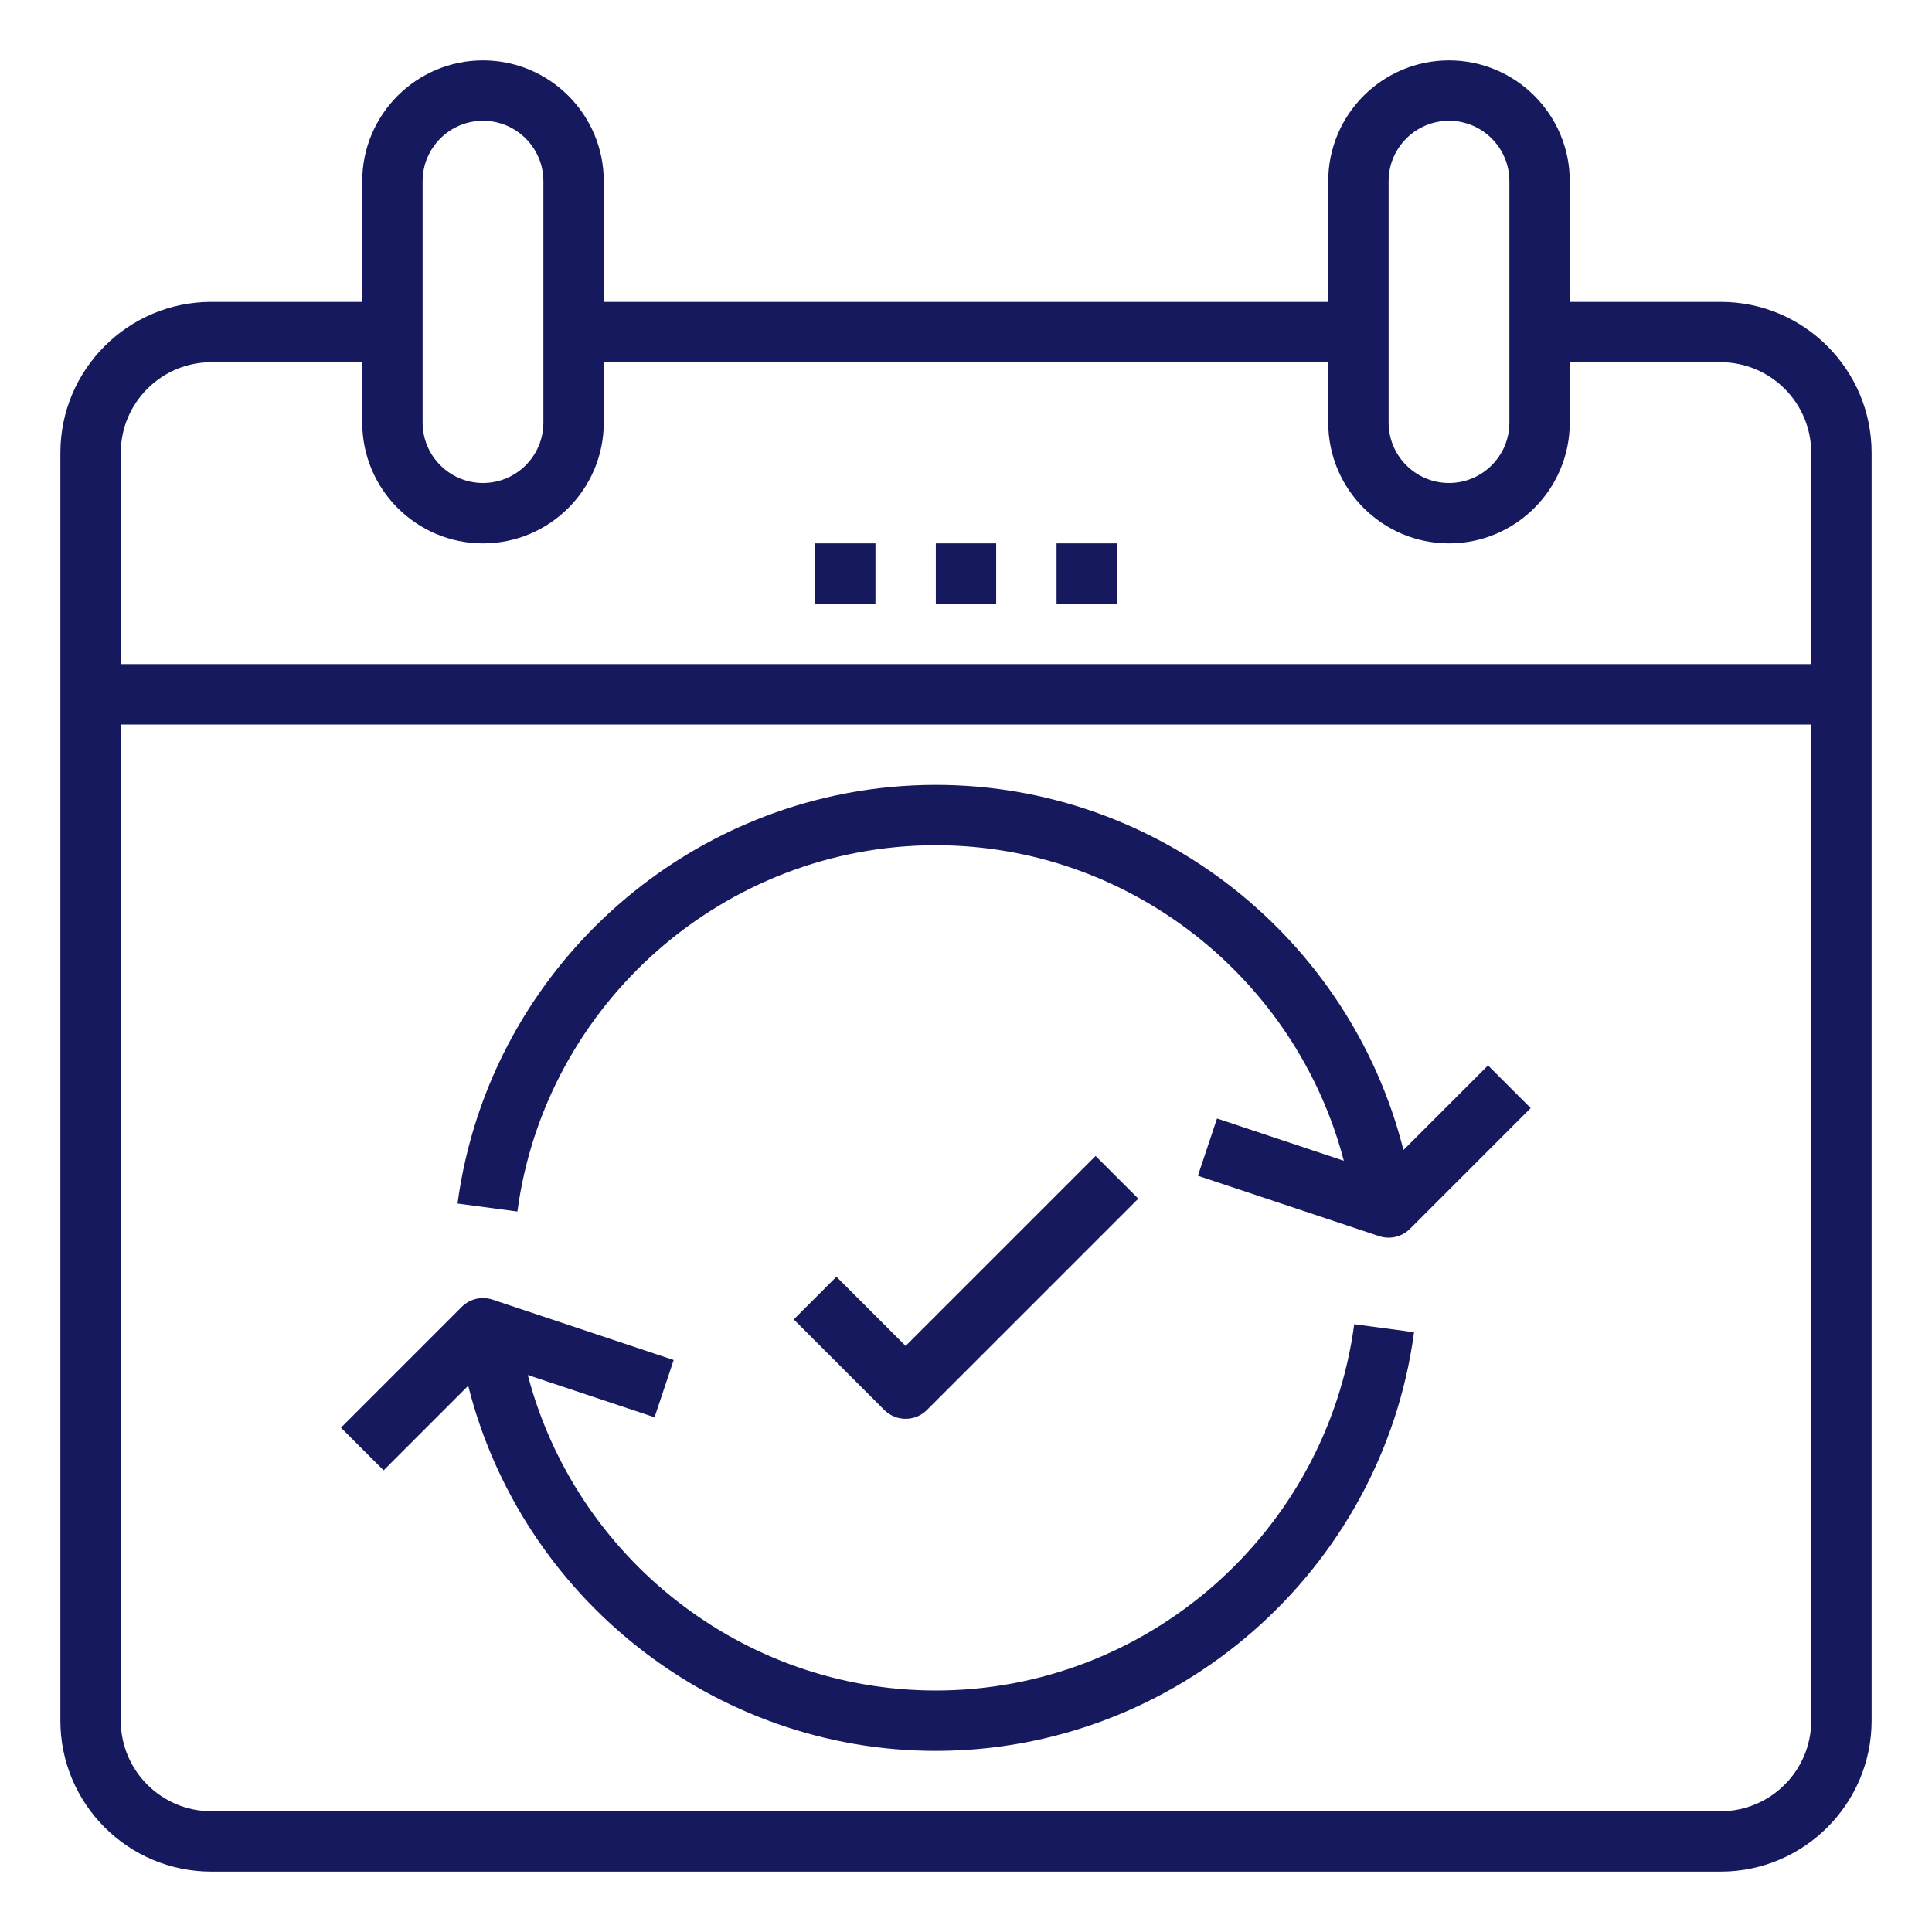 <svg width="55" height="55" viewBox="0 0 55 55" fill="none" xmlns="http://www.w3.org/2000/svg">
<path d="M48.984 8.594H44.688V5.156C44.688 3.26 43.146 1.719 41.25 1.719C39.354 1.719 37.812 3.26 37.812 5.156V8.594H17.188V5.156C17.188 3.26 15.646 1.719 13.75 1.719C11.854 1.719 10.312 3.26 10.312 5.156V8.594H6.016C3.646 8.594 1.719 10.521 1.719 12.891V48.984C1.719 51.354 3.646 53.281 6.016 53.281H48.984C51.354 53.281 53.281 51.354 53.281 48.984V12.891C53.281 10.521 51.354 8.594 48.984 8.594ZM39.531 5.156C39.531 4.208 40.302 3.438 41.25 3.438C42.198 3.438 42.969 4.208 42.969 5.156V12.031C42.969 12.979 42.198 13.75 41.25 13.75C40.302 13.75 39.531 12.979 39.531 12.031V5.156ZM12.031 5.156C12.031 4.208 12.802 3.438 13.75 3.438C14.698 3.438 15.469 4.208 15.469 5.156V12.031C15.469 12.979 14.698 13.75 13.75 13.75C12.802 13.75 12.031 12.979 12.031 12.031V5.156ZM6.016 10.312H10.312V12.031C10.312 13.927 11.854 15.469 13.75 15.469C15.646 15.469 17.188 13.927 17.188 12.031V10.312H37.812V12.031C37.812 13.927 39.354 15.469 41.25 15.469C43.146 15.469 44.688 13.927 44.688 12.031V10.312H48.984C50.406 10.312 51.562 11.469 51.562 12.891V18.906H3.438V12.891C3.438 11.469 4.594 10.312 6.016 10.312ZM48.984 51.562H6.016C4.594 51.562 3.438 50.406 3.438 48.984V20.625H51.562V48.984C51.562 50.406 50.406 51.562 48.984 51.562Z" fill="#16195E"/>
<path d="M28.359 15.469H26.641V17.188H28.359V15.469Z" fill="#16195E"/>
<path d="M31.797 15.469H30.078V17.188H31.797V15.469Z" fill="#16195E"/>
<path d="M24.922 15.469H23.203V17.188H24.922V15.469Z" fill="#16195E"/>
<path d="M26.64 48.125C21.142 48.125 16.391 44.351 15.025 39.144L18.634 40.347L19.178 38.717L14.022 36.998C13.713 36.895 13.373 36.975 13.143 37.206L9.706 40.643L10.921 41.858L13.329 39.45C14.844 45.469 20.31 49.844 26.64 49.844C33.495 49.844 39.347 44.72 40.255 37.926L38.552 37.698C37.757 43.642 32.637 48.125 26.64 48.125Z" fill="#16195E"/>
<path d="M39.953 32.738C38.437 26.718 32.971 22.344 26.64 22.344C19.786 22.344 13.934 27.467 13.025 34.262L14.729 34.489C15.524 28.545 20.644 24.062 26.64 24.062C32.139 24.062 36.89 27.836 38.256 33.044L34.646 31.841L34.102 33.471L39.259 35.19C39.348 35.22 39.441 35.234 39.531 35.234C39.755 35.234 39.975 35.146 40.139 34.983L43.576 31.545L42.361 30.33L39.953 32.738Z" fill="#16195E"/>
<path d="M26.389 40.139L32.405 34.123L31.189 32.908L25.781 38.316L23.811 36.346L22.596 37.561L25.174 40.139C25.341 40.306 25.561 40.391 25.781 40.391C26.001 40.391 26.221 40.306 26.389 40.139Z" fill="#16195E"/>
</svg>
